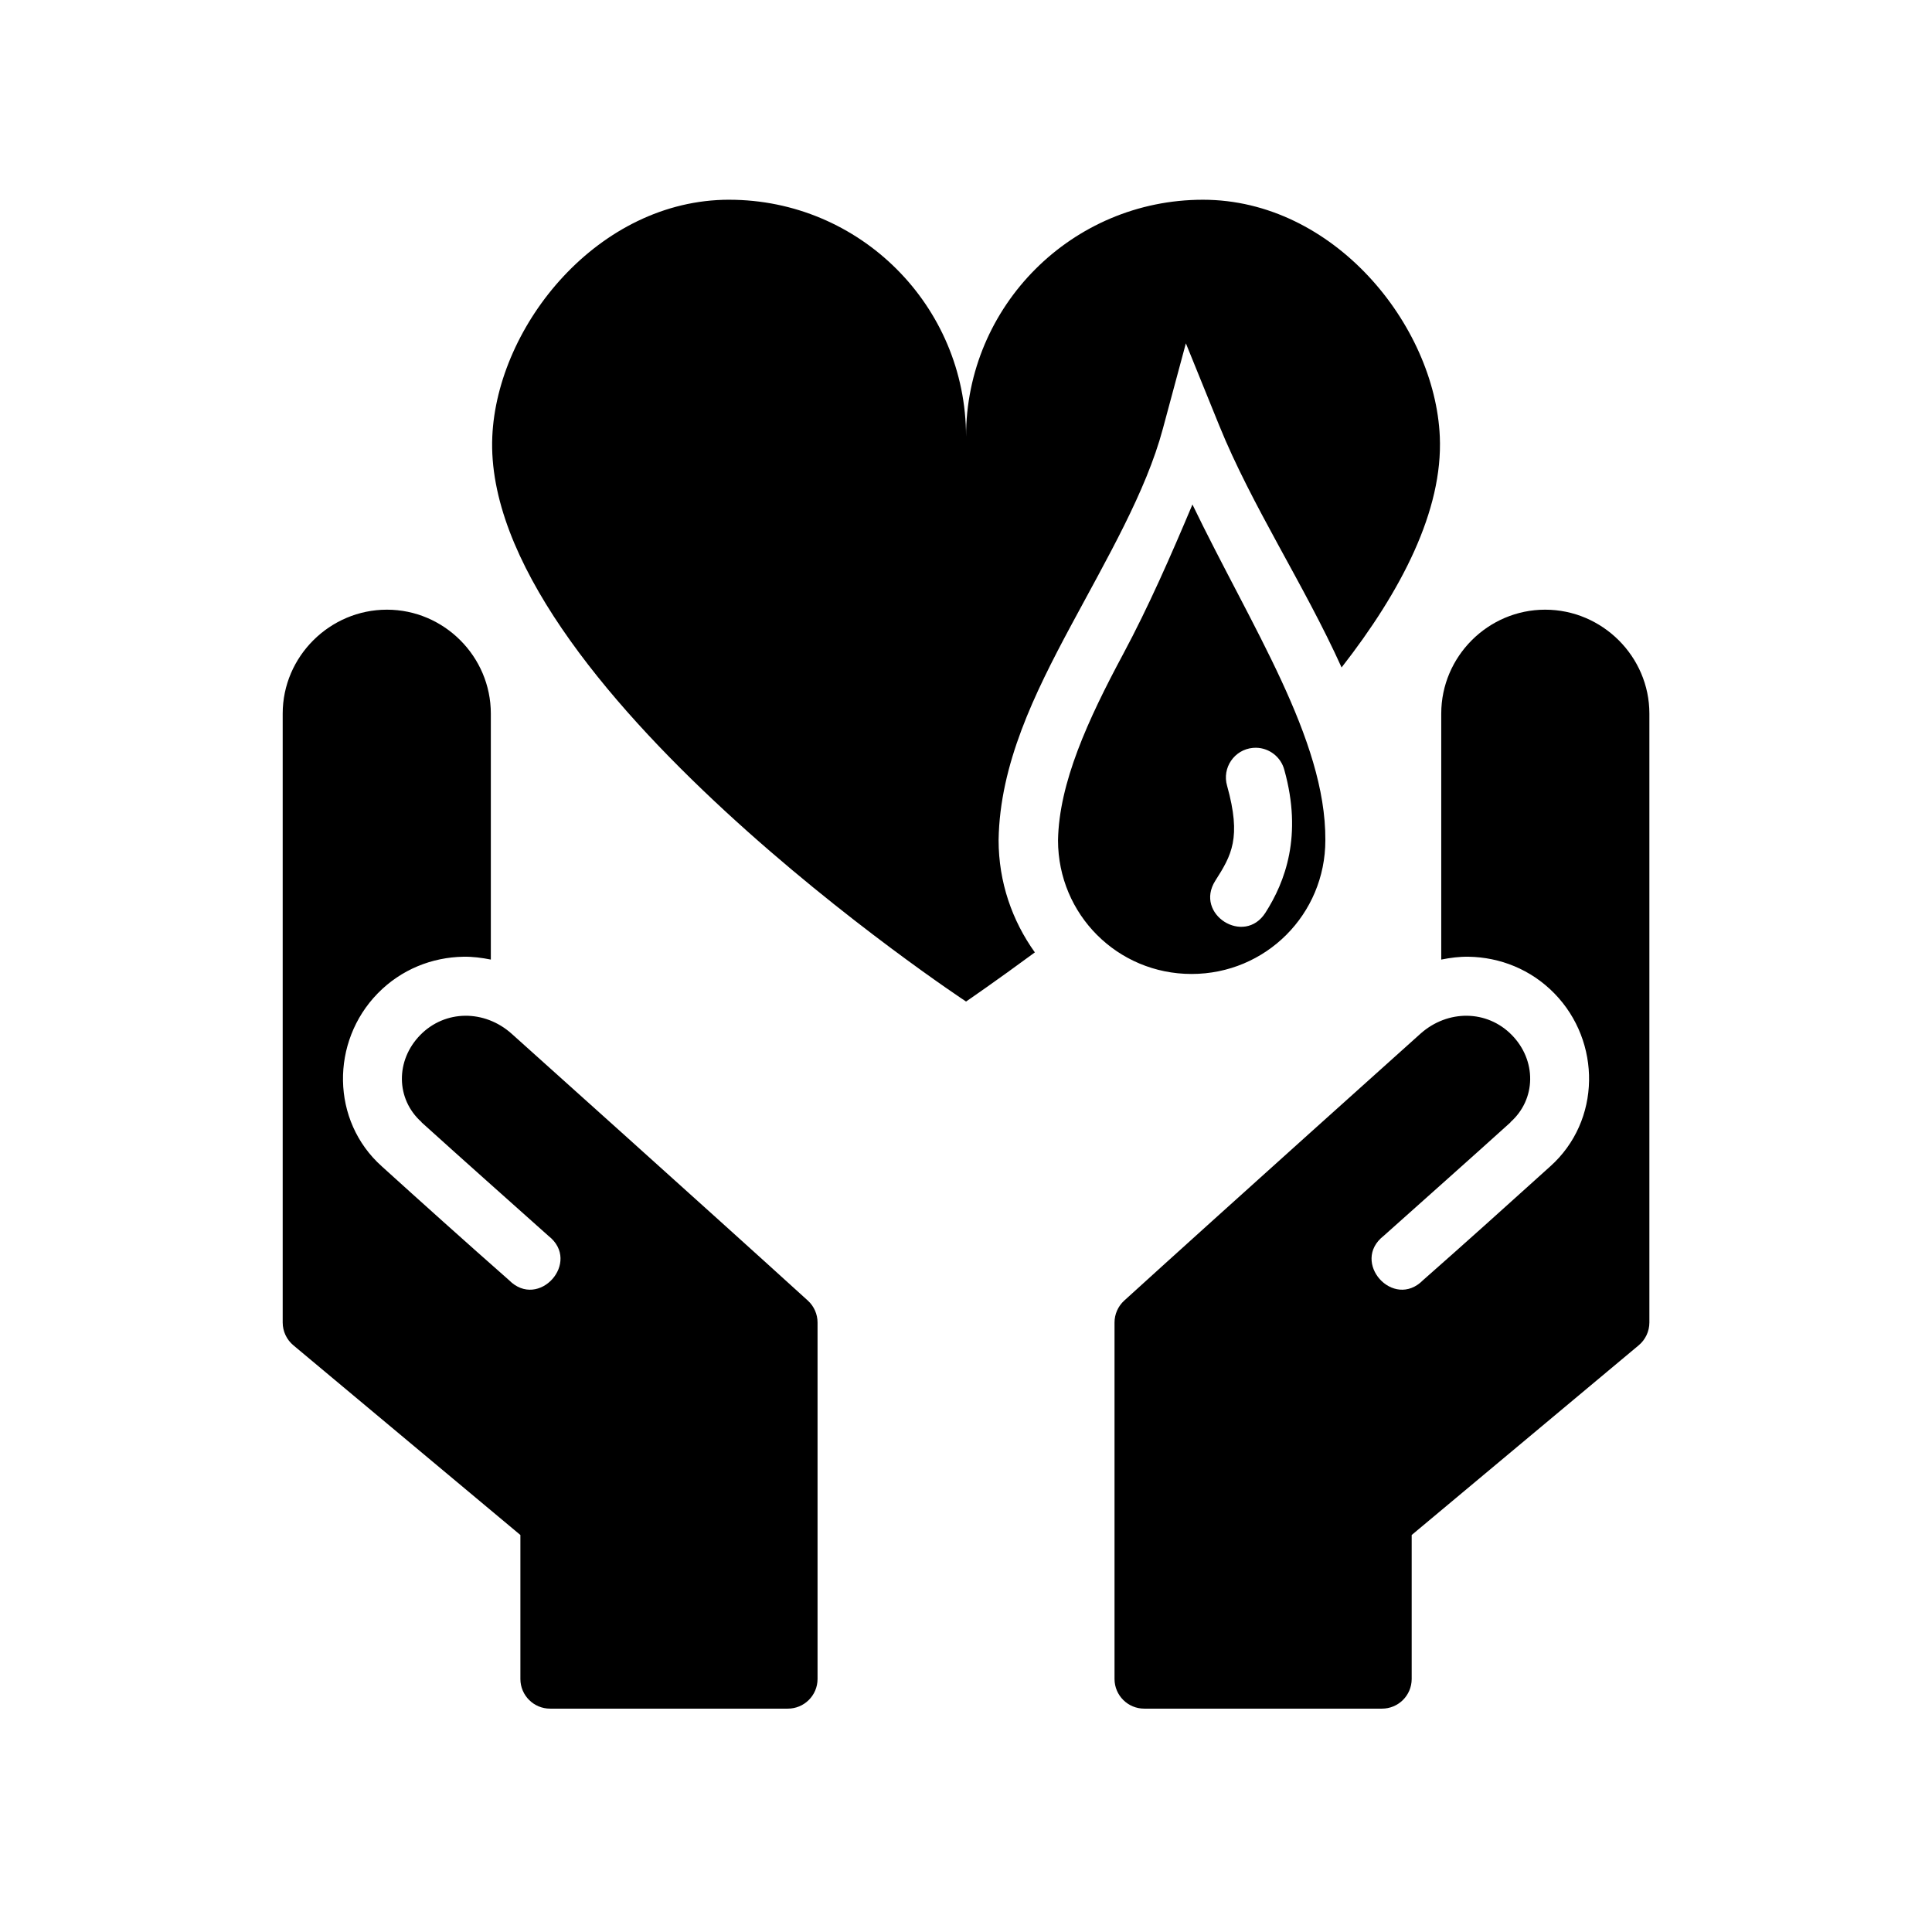 <?xml version="1.0" encoding="UTF-8"?>
<!-- Uploaded to: ICON Repo, www.iconrepo.com, Generator: ICON Repo Mixer Tools -->
<svg fill="#000000" width="800px" height="800px" version="1.1" viewBox="144 144 512 512" xmlns="http://www.w3.org/2000/svg">
 <path d="m337.24 196.93c-34.672 0-61.48 33.211-62.777 62.777-2.848 65.066 125.55 149.71 125.55 149.71s7.769-5.309 18.234-13.023c-6.023-8.398-9.609-18.656-9.609-29.734v-0.109c0.328-20.051 9.48-38.664 19.125-56.656 9.648-17.992 19.926-35.543 24.398-52.246l6.106-22.664 8.824 21.742c8.609 21.27 22.566 42.281 32.441 64.16 15.828-20.277 26.887-41.605 26.031-61.176-1.293-29.566-28.105-62.777-62.777-62.777s-62.777 28.105-62.777 62.777c0-34.672-28.105-62.777-62.777-62.777zm122.77 80.766c-5.695 13.523-11.648 27.121-18.359 39.637-9.406 17.543-17 34.156-17.266 49.383 0.031 19.629 15.754 35.395 35.395 35.395 19.656 0 35.453-15.797 35.453-35.453v-0.047c0.137-26.758-19.574-56.473-35.223-88.914zm-213.48 27.875c-15.129 0-27.613 12.41-27.613 27.535v161.38c0.004 2.336 1.047 4.551 2.844 6.043l60.148 50.262v38.176c0.016 4.348 3.555 7.859 7.902 7.84h62.93c4.352 0.023 7.902-3.488 7.918-7.84v-94.48c0-2.211-0.934-4.32-2.566-5.812-25.977-23.625-78.504-70.727-78.504-70.727-7.223-6.449-17.664-6.367-24.23 0.355-6.566 6.723-6.488 16.953 0.355 23.062v0.062c12.195 11.02 22.598 20.238 33.641 30.105 8.805 6.898-2.594 19.688-10.453 11.73-11.27-9.922-23.336-20.762-33.703-30.152-13.512-12.066-13.582-33.074-1.105-45.848 6.238-6.387 14.434-9.578 22.723-9.719 2.434-0.039 4.856 0.27 7.258 0.754v-65.191c0-15.129-12.41-27.535-27.535-27.535zm306.95 0c-15.129 0-27.535 12.41-27.535 27.535v65.191c2.402-0.484 4.82-0.793 7.258-0.754 8.293 0.141 16.484 3.332 22.723 9.719 12.477 12.773 12.402 33.781-1.105 45.848-12.211 11.027-22.59 20.367-33.703 30.152-7.863 7.957-19.262-4.832-10.453-11.73 11.176-9.996 23.285-20.727 33.641-30.105v-0.062c6.84-6.109 6.922-16.34 0.355-23.062s-17.008-6.805-24.23-0.355c0 0-52.527 47.102-78.504 70.727-1.633 1.492-2.566 3.602-2.566 5.812v94.48c0.016 4.352 3.566 7.867 7.918 7.84h62.93c4.348 0.016 7.887-3.492 7.902-7.84v-38.176l60.148-50.262c1.797-1.492 2.84-3.707 2.844-6.043v-161.38c0-15.129-12.484-27.535-27.613-27.535zm-76.645 36.594h0.047c3.539 0.062 6.602 2.477 7.488 5.902 4.859 17.445 0.195 29.633-4.996 37.777-5.617 8.875-18.934 0.449-13.316-8.426 4.301-6.75 6.988-11.344 3.137-25.168-1.395-4.766 1.914-9.613 6.856-10.055 0.262-0.023 0.523-0.035 0.785-0.031z"/>
</svg>